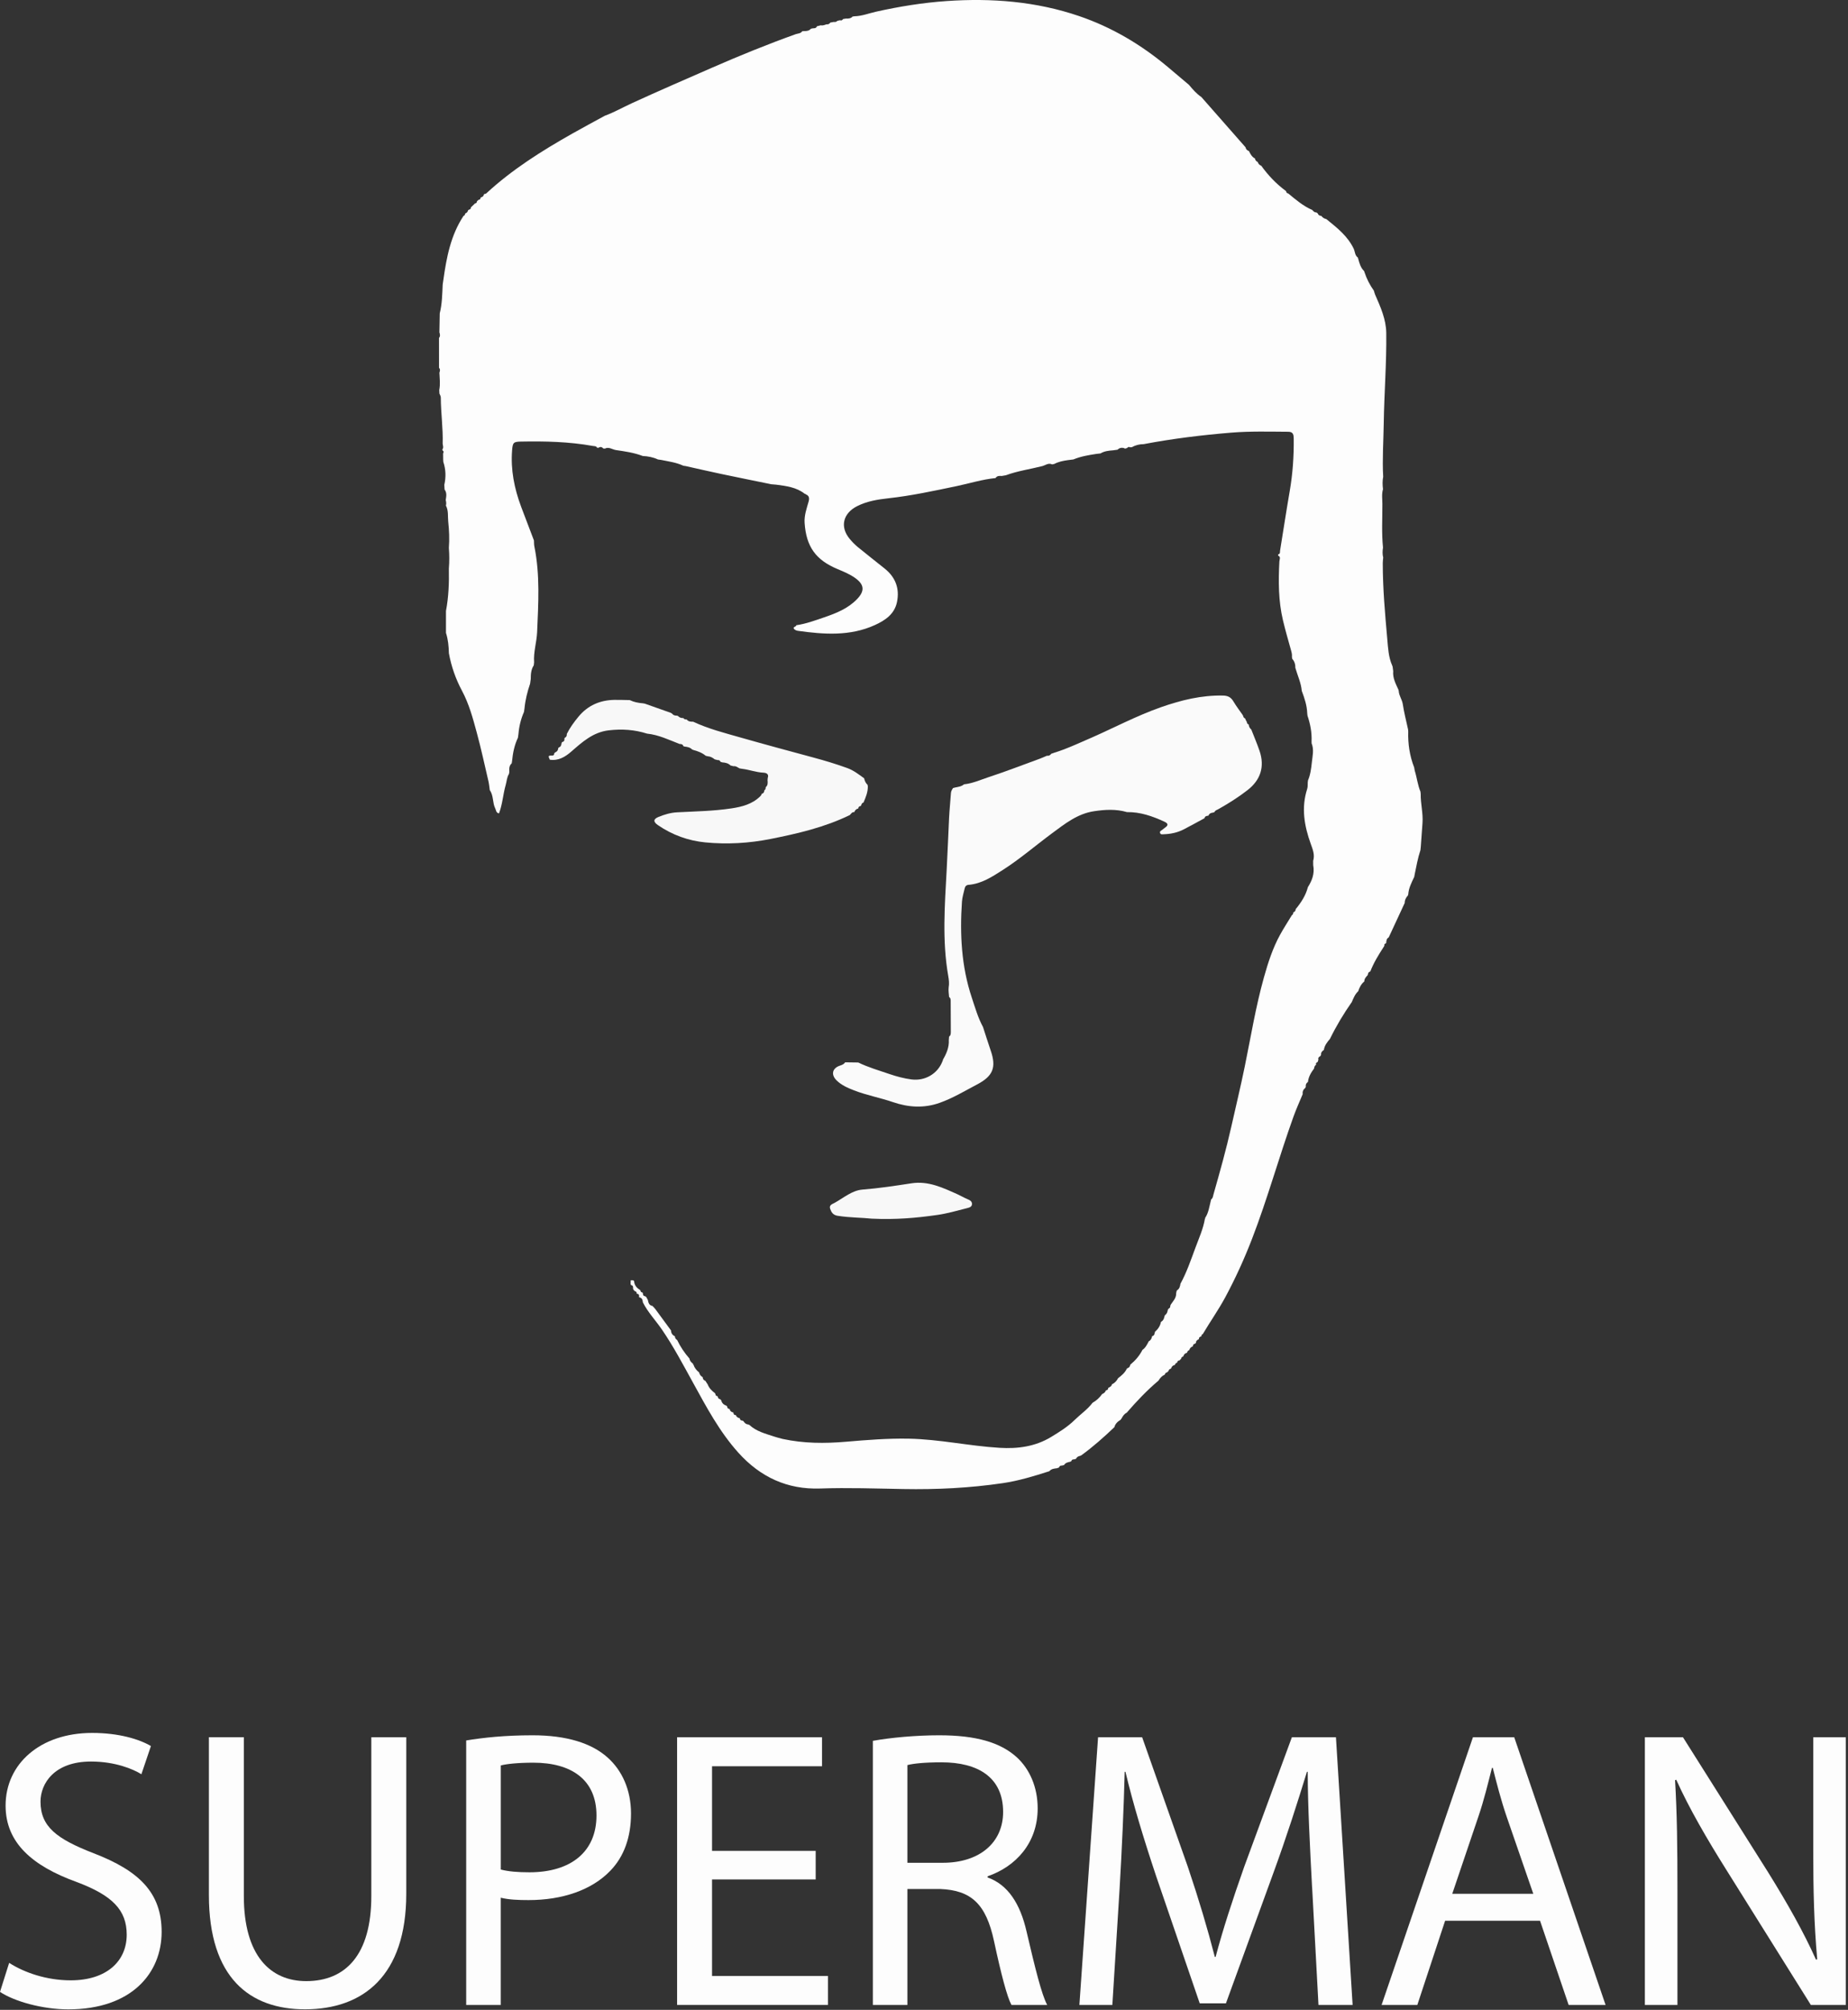 <svg width="754" height="820" viewBox="0 0 754 820" fill="none" xmlns="http://www.w3.org/2000/svg">
<rect x="0" y="0" width="754" height="820" fill="#333333" stroke="none"/>
<g clip-path="url(#clip0_35_17)">
<path d="M535.8 353.1C535.8 352.47 535.79 351.85 535.78 351.22C536.54 348.75 535.58 346.46 534.79 344.26C532.15 336.92 530.87 329.54 533.34 321.88C533.64 320.96 533.51 319.91 533.58 318.93C533.7 318.81 533.72 318.67 533.62 318.52C534.65 316.14 534.97 313.61 535.24 311.07C535.51 308.47 536.2 305.86 535.15 303.27C535.15 303 535.13 302.73 535.13 302.46C535.29 298.85 534.61 295.37 533.46 291.96C533.43 291.65 533.39 291.35 533.36 291.04C533.26 287.83 532.25 284.83 531.13 281.87C530.85 278.58 529.41 275.61 528.52 272.49C528.54 271.09 528.19 269.82 527.22 268.76C527.19 268.5 527.15 268.23 527.12 267.97C527.23 266.96 526.95 266.01 526.68 265.05C525.57 261.07 524.41 257.09 523.46 253.07C521.58 245.15 521.57 237.1 522 229.03C522.04 228.27 522.7 227.23 521.5 226.68C521.52 226.52 521.5 226.35 521.47 226.19C522.44 226.03 522.19 225.21 522.28 224.62C523.6 216.51 524.83 208.39 526.23 200.29C527.45 193.22 527.93 186.12 527.85 178.96C527.83 177.41 527.66 176.16 525.62 176.15C517.89 176.11 510.15 175.88 502.43 176.51C490.43 177.49 478.49 178.95 466.66 181.2C464.97 181.22 463.35 181.57 461.87 182.43C461.63 182.45 461.39 182.48 461.15 182.5C460.67 182.31 460.22 182.25 459.9 182.78C459.56 182.88 459.23 182.97 458.89 183.07L458.87 182.9C457.79 182.52 456.81 182.65 455.97 183.47C455.37 183.55 454.77 183.64 454.17 183.72C452.38 183.86 450.61 184.03 449.02 184.99C448.4 185.06 447.79 185.14 447.17 185.21C444.03 185.69 440.91 186.22 437.95 187.45C437.19 187.54 436.44 187.63 435.68 187.73C433.77 188 431.88 188.37 430.15 189.29C429.85 189.35 429.56 189.41 429.26 189.47C427.76 188.72 426.53 189.84 425.24 190.17C420.3 191.43 415.21 192.12 410.4 193.9C409.83 194 409.26 194.1 408.69 194.2C407.73 194.11 406.79 194.1 406.18 195.05C400.79 195.57 395.62 197.22 390.35 198.32C381.08 200.26 371.84 202.26 362.41 203.3C358.07 203.78 353.74 204.47 349.71 206.51C343.98 209.41 342.59 214.91 346.66 219.83C347.65 221.03 348.75 222.16 349.94 223.15C353.58 226.14 357.3 229.03 360.97 231.98C365.36 235.5 367.11 240.08 365.99 245.58C364.98 250.56 361.16 253.11 356.93 255.03C346.78 259.64 336.18 258.84 325.56 257.37C324.95 257.29 324.13 256.94 323.88 256.46C323.48 255.7 324.85 255.78 324.91 255.08C328.86 254.51 332.59 253.13 336.33 251.85C341.17 250.19 345.93 248.29 349.61 244.51C352.94 241.09 352.67 238.48 348.84 235.76C346.66 234.22 344.2 233.21 341.78 232.2C332.86 228.48 328.95 223.07 328.29 213.37C328.08 210.29 329.12 207.49 329.92 204.62C330.29 203.28 330.19 202.21 328.71 201.66C328.65 201.49 328.53 201.42 328.35 201.47C324.94 198.77 320.82 198.29 316.72 197.74C316.05 197.68 315.38 197.63 314.71 197.57C307.9 196.17 301.08 194.81 294.27 193.37C289.42 192.35 284.59 191.23 279.75 190.15C279.43 190.1 279.12 190.06 278.8 190.01C275.93 188.66 272.81 188.28 269.75 187.64C269.32 187.58 268.89 187.52 268.45 187.46C266.49 186.53 264.4 186.15 262.25 186.04C258.71 184.68 254.98 184.16 251.25 183.61C249.77 183.37 248.41 182.19 246.78 183.03C246.57 183.01 246.37 182.99 246.16 182.97C245.58 182.32 244.93 182.18 244.18 182.69C243.99 182.68 243.8 182.67 243.61 182.66C243.25 181.9 242.5 182.06 241.88 181.94C232.17 180.19 222.37 179.98 212.55 180.16C209.53 180.21 209.2 180.57 208.95 183.6C208.3 191.63 209.84 199.3 212.64 206.78C214.35 211.36 216.11 215.92 217.85 220.49C217.9 221.31 217.86 222.15 218.03 222.96C220.38 234.55 219.65 246.23 219.15 257.9C218.97 262.03 217.61 266.05 217.92 270.23C217.87 270.64 217.83 271.04 217.78 271.45C216.67 273.15 216.55 275.07 216.55 277.02C216.46 277.66 216.37 278.3 216.28 278.94C215.17 282.21 214.33 285.55 214 289C213.93 289.48 213.86 289.96 213.79 290.45C212.53 293.34 211.78 296.36 211.53 299.5C211.46 300 211.39 300.49 211.32 300.99C209.89 303.99 209.24 307.19 208.93 310.47C208.88 310.79 208.84 311.1 208.79 311.42C207.71 312.38 207.72 313.65 207.81 314.94C207.76 315.21 207.71 315.49 207.66 315.76C206.79 317.12 206.77 318.73 206.34 320.22C205.23 324.05 205.04 328.13 203.59 331.87C202.33 331.57 202.45 330.59 202.09 329.89C200.88 327.52 201.45 324.62 199.84 322.38C199.66 321.15 199.56 319.91 199.28 318.7C197.74 312.09 196.3 305.45 194.53 298.91C192.96 293.1 191.39 287.26 188.52 281.87C185.94 277.04 184.13 271.91 183.15 266.5C183.09 263.69 182.83 260.91 181.96 258.21C181.96 255.23 181.96 252.24 181.96 249.26C183.04 243.55 183.26 237.78 183.14 231.98C183.37 229.16 183.36 226.35 183.14 223.53C183.42 219.96 183.26 216.37 182.88 212.83C182.65 210.65 183.05 208.34 181.94 206.28C182.14 205.52 182.07 204.77 181.86 204.03C182.08 202.55 182.41 201.06 181.39 199.72C181.35 199.08 181.31 198.44 181.28 197.8C182 194.65 181.91 191.53 180.88 188.46C180.86 188.15 180.84 187.85 180.82 187.54C180.81 186.71 180.8 185.87 180.79 185.04C180.97 184.6 181.16 184.15 180.61 183.82C180.58 183.67 180.53 183.54 180.44 183.42C181.09 182.68 180.71 181.86 180.61 181.06C180.81 174.74 179.87 168.47 179.85 162.16C179.85 161.62 179.48 161.08 179.28 160.54C179.26 160.06 179.24 159.58 179.22 159.11C179.69 156.77 179.38 154.41 179.28 152.07C179.51 151.38 179.7 150.7 179.13 150.06C179.13 146 179.13 141.93 179.12 137.87C179.7 137.15 179.53 136.37 179.28 135.59C179.33 133 179.38 130.42 179.42 127.83C180.39 123.97 180.44 120.02 180.62 116.08C180.72 115.42 180.82 114.77 180.91 114.11C182.19 104.97 183.91 95.98 189.12 88.08C189.61 87.94 189.75 87.55 189.8 87.1C190.49 86.88 190.87 86.39 191.01 85.69C191.15 85.74 191.25 85.69 191.3 85.54C191.86 85.48 192.13 85.16 192.14 84.6L193.8 83.01C194.33 82.94 194.59 82.63 194.6 82.1C194.83 81.9 195.07 81.69 195.3 81.49C195.96 81.53 195.99 80.97 196.17 80.56L196.26 80.49C197.02 80.39 197.34 79.87 197.5 79.2C197.81 79.1 198.2 79.09 198.42 78.89C208.96 69.14 221.02 61.58 233.44 54.54C237.86 52.04 242.34 49.65 246.8 47.21C250.59 45.83 254.09 43.82 257.75 42.14C268.61 37.15 279.57 32.41 290.52 27.62C301.78 22.69 313.15 18.07 324.72 13.92C325.63 13.63 326.69 13.69 327.31 12.75H327.3C327.61 12.73 327.92 12.7 328.23 12.68C329.23 12.69 330.17 12.54 330.86 11.72C331.15 11.66 331.44 11.6 331.72 11.54C332.39 11.55 333.04 11.52 333.3 10.73C333.81 10.6 334.32 10.46 334.84 10.33C335.69 10.52 336.44 10.17 337.21 9.92C337.91 10.05 338.4 9.74 338.8 9.2C339.27 9.12 339.74 9.03 340.21 8.95C340.79 9.06 341.28 8.9 341.7 8.49C342.04 8.41 342.38 8.34 342.71 8.26C343.29 8.48 343.69 8.25 343.99 7.76C344.4 7.7 344.81 7.63 345.21 7.57C346.21 7.62 347.16 7.54 347.89 6.74C348.15 6.71 348.41 6.68 348.67 6.64C351.69 6.56 354.51 5.43 357.41 4.78C366.92 2.65 376.54 1.1 386.21 0.43C404.57 -0.84 422.73 0.56 440.35 6.58C453.66 11.13 465.51 18.17 476.26 27.15C479.23 29.63 482.17 32.14 485.12 34.63C486.64 36.47 488.2 38.26 490.19 39.61C496.19 46.44 502.19 53.26 508.19 60.09C508.32 60.91 508.85 61.36 509.58 61.64C510.18 62.84 510.79 64.02 512.05 64.67V64.64C512.14 65.31 512.48 65.8 513.12 66.05L513.15 66.09C513.4 66.82 513.84 67.36 514.59 67.61C517.43 71.55 520.72 75.04 524.65 77.91V78.04H524.77C524.85 78.52 525.03 78.9 525.6 78.92C528.68 81.44 531.69 84.07 535.41 85.66C535.87 86.16 536.28 86.73 537.09 86.65C537.28 86.8 537.47 86.94 537.66 87.09C537.89 87.78 538.41 88.04 539.09 88.08H539.1C539.62 88.73 540.25 89.21 541.09 89.36C541.22 89.45 541.34 89.55 541.47 89.64C545.66 93.03 549.86 96.37 552.29 101.41C552.88 102.64 552.77 104.22 554.05 105.12L554.16 105.58C554.67 107.39 555.13 109.22 556.56 110.58C556.62 110.74 556.67 110.91 556.73 111.07C557.61 113.77 558.9 116.27 560.55 118.59C560.72 119.13 560.84 119.7 561.07 120.22C563.27 125.25 565.54 130.26 565.61 135.89C565.75 148.21 564.76 160.51 564.58 172.82C564.47 180.05 563.95 187.28 564.35 194.52C564.02 196.2 564.06 197.89 564.28 199.59C563.69 201.54 564.01 203.55 564.02 205.51C564.05 211.48 563.67 217.45 564.28 223.4C564.06 224.76 564.01 226.12 564.36 227.47C564.3 228.21 564.18 228.95 564.18 229.69C564.18 240.1 565.11 250.47 566.03 260.82C566.35 264.41 566.51 268.11 568.03 271.52C568.09 271.68 568.14 271.84 568.2 272C568.28 272.6 568.36 273.2 568.44 273.81C568.17 276.62 569.49 278.99 570.58 281.42C570.62 281.59 570.66 281.77 570.7 281.94C570.8 283.85 572.06 285.38 572.35 287.29C572.87 290.75 573.76 294.15 574.5 297.58C574.52 297.87 574.55 298.15 574.57 298.44C574.42 303.48 575.15 308.38 576.99 313.1C577.07 313.54 577.15 313.98 577.23 314.43C578.12 317.25 578.4 320.24 579.56 322.98C579.59 323.29 579.63 323.61 579.66 323.92C579.59 327.89 580.69 331.79 580.39 335.78C580.15 338.99 579.93 342.2 579.7 345.41C579.65 345.89 579.6 346.36 579.55 346.84C578.47 350.13 577.86 353.52 577.17 356.9C577.12 357.19 577.07 357.47 577.02 357.76C575.94 360.05 574.75 362.3 574.58 364.89C574.45 364.99 574.43 365.1 574.52 365.24C573.68 366.13 573.14 367.15 573.13 368.4C570.96 373.08 568.78 377.76 566.61 382.44C565.62 382.97 565.67 383.95 565.55 384.85L565.57 384.83C565.04 384.98 564.67 385.25 564.83 385.88C564.74 386.02 564.66 386.17 564.57 386.31C562.48 389.52 560.48 392.77 559.09 396.36C558.32 396.55 558.12 397.15 558.06 397.84V397.82C557.36 398.54 556.67 399.27 556.65 400.38L556.62 400.44C555.35 401.48 554.66 402.89 554.16 404.41C552.86 405.62 552.22 407.22 551.55 408.81C548.19 413.61 545.19 418.61 542.62 423.88C541.47 425.19 540.42 426.56 540.15 428.35L540.13 428.38C539.4 428.84 538.9 429.44 539.01 430.37L538.64 430.94C538.02 431.22 537.71 431.65 537.92 432.35C537.81 432.67 537.7 432.98 537.6 433.3C537.13 433.5 536.74 433.75 537.01 434.37C536.42 434.73 536.23 435.31 536.15 435.95C534.94 437.57 533.89 439.27 533.67 441.35V441.42C532.95 441.88 532.65 442.52 532.78 443.36L532.6 443.81C531.79 444.47 531.35 445.3 531.52 446.37C530.26 449.43 528.87 452.44 527.76 455.55C521.82 472.06 517.18 489.02 510.85 505.41C507.69 513.6 504.07 521.56 499.91 529.29C497.12 534.46 493.73 539.25 490.75 544.29C490.29 544.44 490.18 544.82 490.15 545.24C489.58 545.36 489.15 545.6 489.19 546.28V546.31C488.62 546.67 487.93 546.94 487.99 547.8C487.87 547.93 487.75 548.06 487.63 548.19C487.01 548.28 486.74 548.69 486.69 549.28H486.68C485.94 549.54 485.46 550.04 485.24 550.8L485.2 550.85C484.69 550.98 484.46 551.35 484.36 551.83L484.22 551.95C483.48 552.13 483.02 552.59 482.82 553.32L482.72 553.45C482.28 553.56 481.98 553.8 481.95 554.29C481.69 554.56 481.44 554.82 481.18 555.09C480.61 555 480.45 555.39 480.33 555.82L480.22 555.95C479.77 556.09 479.5 556.39 479.4 556.84L479.26 556.82L479.22 556.95C478.42 557.06 478.05 557.63 477.8 558.32L477.72 558.41C477.22 558.51 476.89 558.8 476.78 559.31L476.21 559.89C475.66 559.96 475.4 560.33 475.24 560.81L475.2 560.84C474.06 561.35 473.29 562.24 472.67 563.28C467.96 567.25 463.74 571.7 459.72 576.35C458.69 576.85 458.12 577.76 457.6 578.72C457.46 578.9 457.33 579.09 457.19 579.27C456.02 579.98 455.04 580.86 454.68 582.26C450.4 586.34 445.98 590.27 441.19 593.75C441.04 593.82 440.89 593.89 440.74 593.96C439.99 594.11 439.35 594.4 439.05 595.17C438.78 595.25 438.5 595.33 438.23 595.41C437.63 595.35 437.24 595.6 437.08 596.19C436.92 596.17 436.81 596.23 436.73 596.36C435.73 596.56 434.73 596.75 434.13 597.72C433.83 597.79 433.54 597.87 433.24 597.94C432.64 597.86 432.29 598.16 432.1 598.7L431.26 599.02C430.12 599.16 428.96 599.23 428.15 600.23C421.92 602.23 415.64 604.15 409.17 605.1C395.73 607.08 382.16 607.76 368.6 607.51C357.28 607.31 345.98 606.89 334.66 607.29C321.24 607.76 310.23 602.63 301.29 592.71C293.57 584.14 288.22 574.05 282.72 564.05C278.7 556.75 274.82 549.39 270.1 542.48C267.55 538.74 264.36 535.44 262.3 531.36C262.19 530.44 262.04 529.53 260.9 529.31C260.74 529.25 260.69 529.13 260.76 528.97C260.83 528.26 260.55 527.85 259.8 527.82C259.82 527.32 259.67 526.92 259.1 526.81C258.6 526.45 258.2 526.03 258.3 525.34C258.32 524.76 258.11 524.37 257.48 524.31L257.29 523.86C257.3 523.35 257.31 522.84 257.33 522.33C257.64 522.33 257.96 522.33 258.27 522.33C258.62 522.44 258.77 522.68 258.75 523.04C258.98 524.57 259.93 525.57 261.19 526.33L261.27 526.41C261.32 526.93 261.57 527.27 262.12 527.31L262.33 527.74C262.29 528.35 262.53 528.74 263.16 528.84C263.89 529.05 263.91 529.83 264.31 530.3C264.56 531.42 264.77 532.57 266.2 532.8C266.59 533.22 267.02 533.6 267.36 534.06C269.51 536.96 271.64 539.88 273.78 542.8C273.8 543.93 274.37 544.7 275.34 545.2L275.39 545.25C275.36 545.96 275.8 546.39 276.32 546.76V546.78C277.63 549.52 279.31 552 281.31 554.28C281.44 555.22 282.03 555.85 282.76 556.36C282.69 556.55 282.75 556.68 282.93 556.77C283.37 558.06 284.16 559.09 285.24 559.92C285.19 560.07 285.24 560.19 285.36 560.28C285.56 561.03 286.09 561.5 286.72 561.88L286.69 561.83C286.74 562.55 287.02 563.12 287.77 563.33C288.09 563.82 288.41 564.31 288.73 564.8C289.33 566.33 290.42 567.46 291.73 568.4C291.71 568.57 291.78 568.69 291.94 568.75C291.87 569.41 292.36 569.53 292.82 569.68L292.86 569.73C292.92 570.29 293.1 570.76 293.77 570.81C293.93 570.96 294.09 571.12 294.25 571.27C294.52 572.36 295.18 573.1 296.27 573.44C296.41 573.56 296.54 573.67 296.68 573.79C296.7 574.46 297.04 574.82 297.72 574.85L297.7 574.83C297.84 575.72 298.43 576.13 299.26 576.3H299.25C299.23 576.96 299.52 577.35 300.24 577.33H300.22C300.46 578.12 301.1 578.44 301.83 578.65L301.89 578.72C301.97 579.24 302.2 579.6 302.8 579.55C302.96 579.62 303.12 579.69 303.28 579.76C303.77 580.49 304.33 581.1 305.29 581.15C305.39 581.29 305.53 581.34 305.7 581.3C308.54 583.98 312.23 584.89 315.78 586.07C316.97 586.41 318.14 586.81 319.35 587.07C327.9 588.92 336.52 588.95 345.19 588.21C353.73 587.48 362.26 586.79 370.86 586.96C383.29 587.21 395.45 589.94 407.82 590.69C415.22 591.14 422.37 590.21 428.89 586.25C432.28 584.19 435.63 582.11 438.48 579.31C440.88 576.96 443.71 575.05 445.76 572.33C447.33 571.43 448.65 570.25 449.67 568.76C450.37 568.46 450.98 568.07 451.17 567.27C451.79 567.22 452.15 566.91 452.15 566.27C452.77 565.88 453.53 565.65 453.68 564.79C454.8 564.25 455.62 563.4 456.18 562.29C457.63 561.2 459.01 560.04 459.79 558.33C459.97 558.35 460.1 558.27 460.16 558.1C460.86 557.94 461.03 557.38 461.16 556.78C463.22 555.09 464.93 553.1 466.14 550.72C467.25 550.01 467.81 548.88 468.43 547.78C468.51 547.61 468.58 547.44 468.66 547.27C469.5 546.85 469.88 546.12 470.04 545.24L470.11 545.15C470.79 544.95 471.09 544.48 471.09 543.79C471.23 543.69 471.27 543.55 471.21 543.39C472.46 542.29 473.37 540.98 473.68 539.31C474.5 538.89 474.88 538.17 475.06 537.3C475.13 537.06 475.2 536.83 475.28 536.59C476.11 536.05 476.37 535.21 476.49 534.3C476.68 534.25 476.76 534.12 476.72 533.92C477.28 533.75 477.51 533.37 477.48 532.8C477.54 532.63 477.6 532.46 477.66 532.29C478.61 530.85 479.95 529.59 479.88 527.66C479.93 527.39 479.98 527.12 480.03 526.85C480.09 526.71 480.16 526.58 480.22 526.44C481.22 525.84 481.47 524.84 481.62 523.79L481.64 523.75C484.2 519.05 485.91 514 487.76 509.01C489.18 505.16 490.9 501.41 491.6 497.32C491.73 497.21 491.77 497.07 491.7 496.91C493.14 494.76 493.41 492.23 494.04 489.82C494.08 489.66 494.12 489.5 494.16 489.33C494.87 488.86 494.89 488.08 495.09 487.37C497.7 478.2 500.28 469.03 502.37 459.73C504.2 451.57 506.17 443.43 507.85 435.23C510.35 423.05 512.33 410.76 515.69 398.77C517.37 392.79 519.26 386.88 522.26 381.41C523.76 378.68 525.47 376.06 527.09 373.39C527.57 373.13 527.67 372.67 527.71 372.18C528.36 372.01 528.61 371.54 528.66 370.91C530.87 368.22 532.75 365.34 533.64 361.92C535.36 359.23 536.41 356.37 535.82 353.11L535.8 353.1Z" fill="#FDFDFD"/>
<path d="M355.62 497.19C351.85 496.76 346.76 496.82 341.73 496.02C339.89 495.73 339.2 494.58 338.71 493.18C338.15 491.6 339.67 491.23 340.58 490.72C344.25 488.68 347.65 485.67 351.91 485.33C358.63 484.8 365.26 483.79 371.9 482.77C378.76 481.71 384.71 484.58 390.69 487.26C392.04 487.87 393.32 488.64 394.69 489.21C395.67 489.62 396.62 490.1 396.59 491.24C396.55 492.5 395.28 492.72 394.4 492.95C390.46 493.95 386.53 495.09 382.52 495.67C374.04 496.89 365.5 497.67 355.62 497.19Z" fill="#F8F8F8"/>
<path d="M313.16 318.42C313.19 318.09 313.21 317.75 313.24 317.42C313.86 315.71 312.53 315.29 311.46 315.24C308.47 315.1 305.69 314 302.76 313.66C302.42 313.6 302.09 313.55 301.75 313.49C300.96 313.09 300.25 312.45 299.26 312.61C298.86 312.51 298.47 312.41 298.07 312.31C297.16 311.4 296 311.13 294.77 311.05C294.51 310.98 294.26 310.91 294 310.84C293.76 310.3 293.38 310.02 292.77 310.1C292.38 310 291.99 309.9 291.61 309.8C290.77 309.14 289.88 308.61 288.78 308.55C288.5 308.48 288.22 308.42 287.94 308.35C286.44 307.09 284.65 306.44 282.79 305.95L282.65 305.83L282.46 305.85C281.61 304.91 280.46 304.71 279.29 304.59C279.13 304.54 278.98 304.48 278.82 304.43C278.58 303.67 278 303.5 277.29 303.54C272.95 301.86 268.73 299.79 264.01 299.31C258.89 297.68 253.7 297.34 248.35 297.97C241.99 298.72 237.59 302.71 233.1 306.63C230.59 308.82 227.86 310.46 224.32 309.96V309.93C224.14 309.21 223.1 308.15 225.01 308.26C225.62 308.3 226.19 308.19 226.09 307.35C226.26 307.31 226.36 307.2 226.4 307.03C227.15 306.73 227.66 306.25 227.72 305.39C227.83 305.28 227.89 305.15 227.88 305C228.68 304.77 229.03 304.2 229.08 303.41C229.14 303.21 229.2 303 229.27 302.8C230 302.62 230.4 302.2 230.26 301.41C230.35 301.29 230.39 301.16 230.38 301.01C231.12 300.73 231.31 300.14 231.27 299.42C232.53 296.88 234.2 294.61 236 292.43C239.82 287.79 244.81 285.63 250.74 285.54C252.81 285.51 254.88 285.6 256.95 285.63C258.64 286.45 260.45 286.79 262.31 286.94C262.57 286.99 262.83 287.03 263.1 287.08C266.67 288.34 270.24 289.6 273.81 290.87C273.86 291.04 273.96 291.09 274.12 291.03C274.65 291.8 275.42 292.02 276.3 291.97C276.36 292.09 276.45 292.11 276.56 292.05C277.15 292.73 277.91 293.01 278.8 292.95C279.12 293.47 279.62 293.54 280.16 293.51C280.83 294.42 281.8 294.46 282.8 294.44C288.97 297.34 295.55 299.01 302.06 300.87C311.99 303.7 321.97 306.39 331.94 309.08C336.58 310.33 341.16 311.71 345.68 313.35C348.31 314.3 350.38 315.96 352.57 317.53C352.8 318.55 353.18 319.48 353.97 320.2C354.01 320.43 354.05 320.65 354.09 320.88C354.09 323.23 353.22 325.35 352.3 327.45C351.55 327.6 351.5 328.29 351.24 328.83C350.58 328.88 350.21 329.22 350.18 329.89L350.19 329.87C349.34 330.01 348.85 330.57 348.55 331.33C347.63 331.24 347.26 331.99 346.75 332.52C336.47 337.54 325.48 340.08 314.33 342.3C305.51 344.05 296.65 344.54 287.8 343.69C280.85 343.02 274.25 340.65 268.4 336.61C266.49 335.29 266.52 334.19 268.62 333.32C271.07 332.31 273.62 331.55 276.31 331.41C283.7 331.02 291.12 330.92 298.45 329.81C302.73 329.16 306.9 328.1 310.15 324.91C310.47 324.6 310.7 324.31 310.76 323.88C311.5 323.69 311.85 323.21 311.83 322.45C312.38 322.19 312.39 321.68 312.42 321.17C313.32 320.43 313.26 319.43 313.18 318.42H313.16Z" fill="#F8F8F8"/>
<path d="M508.46 294.11C508.54 294.22 508.61 294.34 508.69 294.45C508.75 294.99 508.92 295.44 509.51 295.59L509.48 295.54C509.53 296.4 509.89 297.11 510.55 297.66C511.68 300.57 512.92 303.44 513.92 306.39C516.08 312.79 514.33 318.24 508.99 322.37C505.21 325.3 501.19 327.84 497.02 330.17C496.46 330.48 495.75 330.63 495.5 331.36L494.65 331.59C493.83 331.64 493.32 332.1 493 332.82L493.03 332.8C492.31 332.86 491.62 332.96 491.43 333.83C488.61 335.35 485.82 336.91 482.97 338.38C480.43 339.69 477.69 340.27 474.84 340.36C474.31 340.38 473.59 340.6 473.33 339.87C473.06 339.13 473.75 338.9 474.2 338.56C474.6 338.26 474.97 337.92 475.38 337.64C476.92 336.6 476.46 335.87 475.05 335.22C470.21 332.99 465.25 331.24 459.81 331.33C455.34 330.01 450.79 330.3 446.29 330.98C439.57 332.01 434.43 336.13 429.16 340.03C422.46 344.99 416.14 350.47 409.09 354.97C404.77 357.73 400.47 360.58 395.12 361.01C394.27 361.08 393.78 361.62 393.6 362.44C393.21 364.23 392.62 366 392.49 367.8C391.58 381.09 392.25 394.26 396.49 406.99C397.84 411.05 399.02 415.21 401.08 419.02C402.13 422.23 403.13 425.46 404.23 428.65C406.6 435.54 405.13 439.05 398.63 442.46C393.6 445.1 388.75 448.05 383.35 449.96C376.91 452.24 370.52 451.78 364.3 449.64C359.06 447.84 353.59 446.86 348.42 444.84C345.86 443.84 343.35 442.76 341.36 440.81C338.92 438.42 339.58 435.75 342.79 434.73C343.58 434.48 344.36 434.16 344.84 433.41L350.17 433.48C354.29 435.48 358.68 436.75 362.99 438.22C365.87 439.2 368.83 439.99 371.88 440.39C377.42 441.11 382.65 438.08 384.6 432.82C384.73 432.69 384.76 432.54 384.7 432.37C386.16 429.89 387.29 427.3 387.12 424.33C387.16 423.86 387.2 423.39 387.23 422.93C388.03 422.36 387.93 421.47 387.94 420.67C387.94 416.71 387.93 412.75 387.89 408.79C387.89 408.07 387.97 407.27 387.24 406.76L387.06 404.85C387.04 404.53 387.03 404.2 387.01 403.88C387.03 403.55 387.04 403.22 387.06 402.9C387.35 401.32 387.16 399.72 386.89 398.19C384.37 383.79 385.47 369.32 386.25 354.89C386.63 347.84 386.89 340.78 387.23 333.73C387.4 330.33 387.76 326.95 387.99 323.56C388.04 322.76 388.44 322.15 388.84 321.52C389.11 321.45 389.39 321.37 389.66 321.3C390.94 321.03 392.27 320.91 393.32 319.99C396.81 319.64 400 318.18 403.26 317.1C410.3 314.79 417.21 312.11 424.18 309.57C425.18 309.2 426.16 308.75 427.14 308.33C427.9 308.44 428.48 308.16 428.91 307.53C429.33 307.38 429.75 307.24 430.18 307.09C435.08 305.58 439.71 303.4 444.4 301.37C454.2 297.12 463.65 292.04 473.76 288.5C481.92 285.64 490.26 283.59 499.03 283.78C501.01 283.82 502.25 284.49 503.24 286.16C504.37 288.07 505.73 289.84 507 291.67C506.98 291.83 507.05 291.92 507.21 291.93C507.19 292.53 507.54 292.89 508.03 293.14C508.17 293.46 508.3 293.78 508.44 294.09L508.46 294.11Z" fill="#FAFAFA"/>
<path d="M3.73 800.82C10.05 804.87 19.12 807.95 28.85 807.95C43.27 807.95 51.7 800.33 51.7 789.32C51.7 779.27 45.87 773.28 31.12 767.77C13.3 761.29 2.28 751.89 2.28 736.66C2.28 719.65 16.38 707.01 37.6 707.01C48.62 707.01 56.88 709.6 61.58 712.36L57.69 723.86C54.29 721.75 47 718.68 37.11 718.68C22.2 718.68 16.53 727.59 16.53 735.05C16.53 745.26 23.17 750.28 38.24 756.11C56.71 763.24 65.95 772.15 65.95 788.19C65.95 805.04 53.64 819.79 27.87 819.79C17.34 819.79 5.83 816.55 0 812.66L3.73 800.83V800.82Z" fill="#FDFDFD"/>
<path d="M99.49 708.78V773.59C99.49 797.9 110.35 808.27 124.93 808.27C140.97 808.27 151.5 797.58 151.5 773.59V708.78H165.76V772.62C165.76 806.16 148.1 819.77 124.44 819.77C102.08 819.77 85.23 807.129 85.23 773.099V708.77H99.49V708.78Z" fill="#FDFDFD"/>
<path d="M190.22 710.08C197.03 708.95 205.94 707.97 217.28 707.97C231.21 707.97 241.42 711.21 247.9 717.04C253.73 722.22 257.46 730.16 257.46 739.89C257.46 749.62 254.54 757.55 249.03 763.22C241.41 771.16 229.42 775.21 215.65 775.21C211.44 775.21 207.55 775.05 204.31 774.24V817.99H190.21V710.08H190.22ZM204.32 762.74C207.4 763.55 211.29 763.87 215.99 763.87C233 763.87 243.37 755.44 243.37 740.7C243.37 725.96 233 719.15 217.61 719.15C211.45 719.15 206.75 719.64 204.32 720.28V762.73V762.74Z" fill="#FDFDFD"/>
<path d="M332.81 766.79H290.52V806.16H337.83V817.99H276.26V708.78H335.4V720.61H290.52V755.12H332.81V766.79Z" fill="#FDFDFD"/>
<path d="M356.13 710.24C363.26 708.94 373.63 707.97 383.19 707.97C398.26 707.97 408.14 710.89 414.79 716.88C420.14 721.74 423.38 729.19 423.38 737.78C423.38 752.04 414.31 761.6 402.96 765.49V765.98C411.22 768.9 416.25 776.67 418.84 788.02C422.4 803.25 425 813.78 427.27 818H412.69C410.91 814.76 408.48 805.52 405.56 791.91C402.32 776.84 396.32 771.17 383.52 770.68H370.23V817.99H356.13V710.24ZM370.23 759.99H384.65C399.72 759.99 409.28 751.73 409.28 739.25C409.28 725.15 399.07 719 384.16 719C377.36 719 372.66 719.49 370.23 720.13V759.99Z" fill="#FDFDFD"/>
<path d="M535.34 770.03C534.53 754.8 533.56 736.33 533.56 722.88H533.24C529.35 735.52 524.98 749.29 519.47 764.36L500.19 817.34H489.5L471.68 765.33C466.5 749.78 462.28 735.84 459.2 722.88H458.88C458.56 736.49 457.75 754.64 456.77 771.17L453.85 818H440.4L448.02 708.79H466.01L484.64 761.61C489.18 775.06 492.74 787.05 495.66 798.39H495.98C498.9 787.37 502.79 775.38 507.65 761.61L527.09 708.79H545.08L551.88 818H537.95L535.36 770.04L535.34 770.03Z" fill="#FDFDFD"/>
<path d="M589.62 783.64L578.28 817.99H563.7L600.97 708.78H617.82L655.09 817.99H640.02L628.35 783.64H589.62ZM625.59 772.62L614.73 741.19C612.3 734.06 610.68 727.58 609.06 721.26H608.74C607.12 727.58 605.5 734.38 603.23 741.03L592.54 772.63H625.59V772.62Z" fill="#FDFDFD"/>
<path d="M671.12 817.99V708.78H686.67L721.51 764.03C729.45 776.83 735.93 788.33 740.95 799.52L741.44 799.36C740.14 784.78 739.82 771.49 739.82 754.48V708.79H753.11V818H738.85L704.18 762.58C696.56 750.43 689.27 737.95 683.93 726.12L683.44 726.28C684.25 740.05 684.41 753.18 684.41 771.33V818H671.12V817.99Z" fill="#FDFDFD"/>
</g>
<defs>
<clipPath id="clip0_35_17">
<rect width="753.11" height="819.78" fill="white"/>
</clipPath>
</defs>
</svg>
